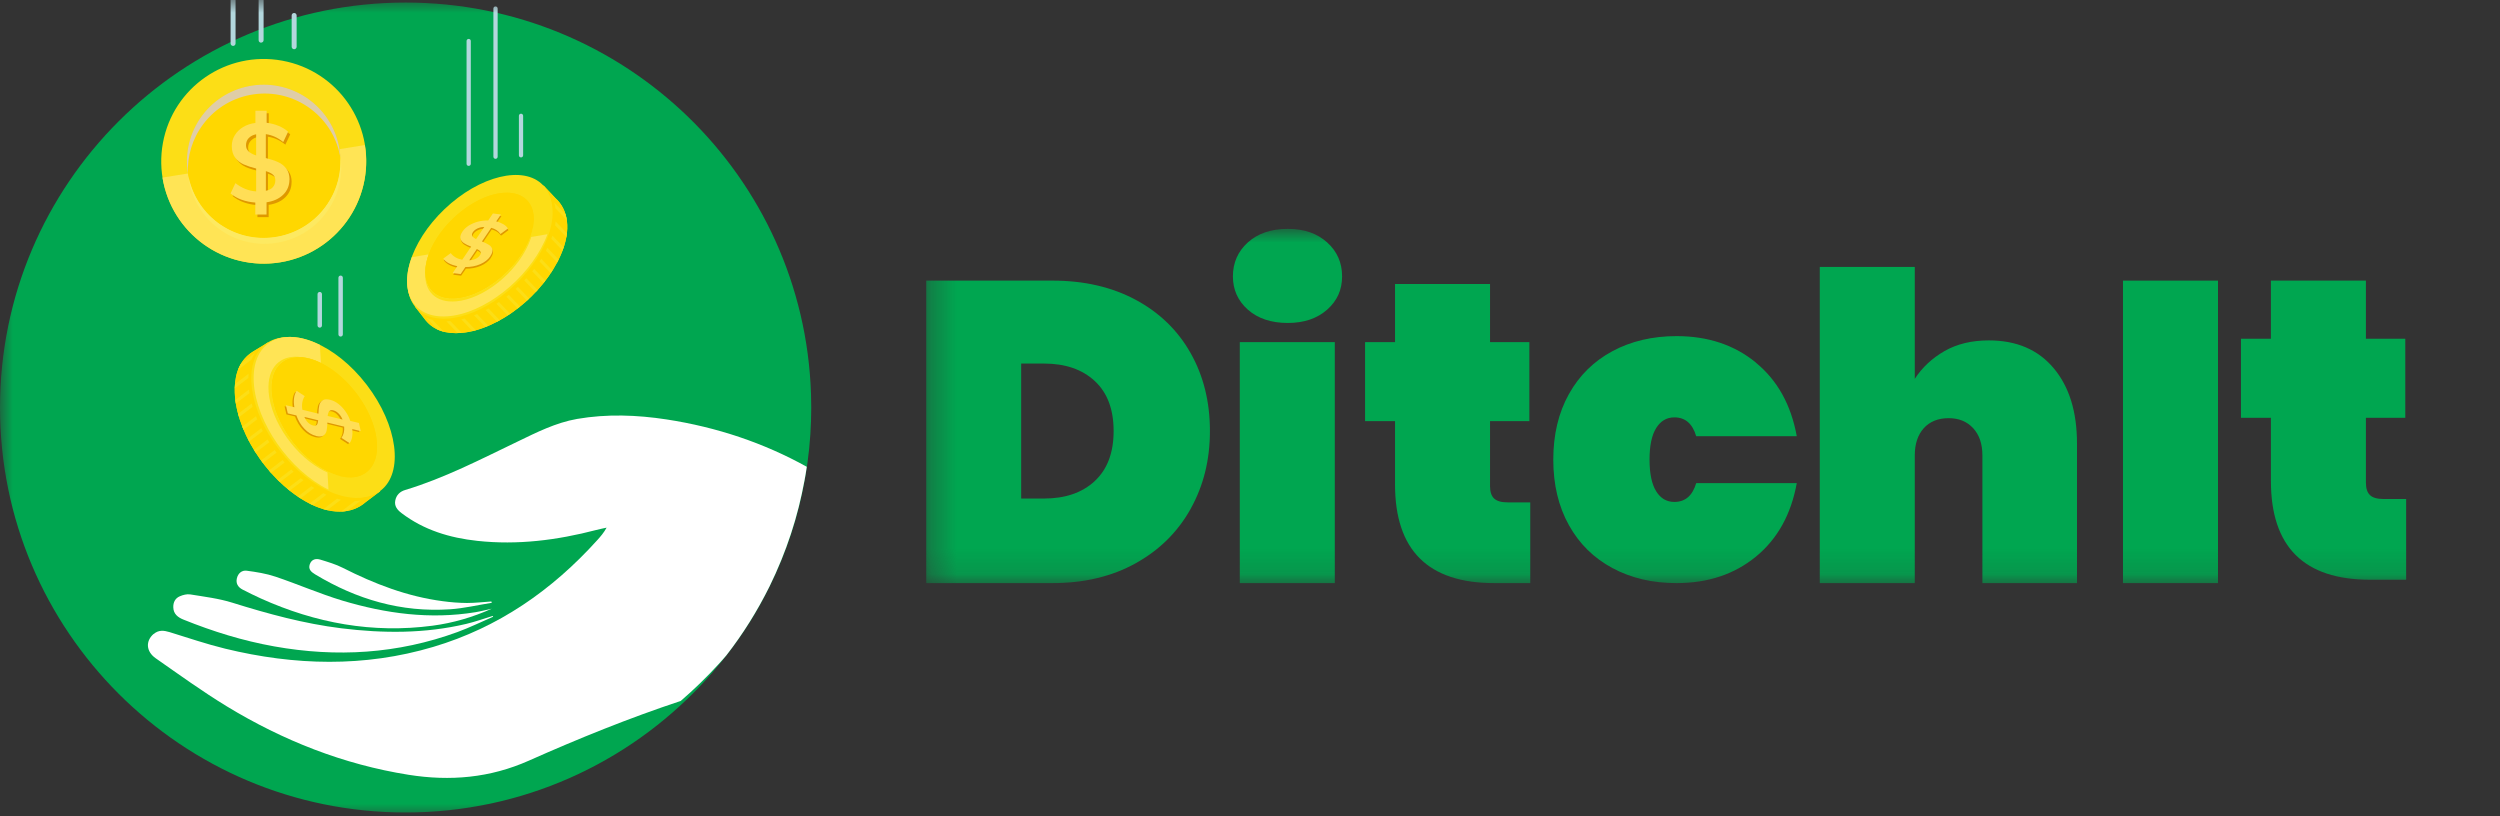 <svg width="98" height="32" viewBox="0 0 98 32" fill="none" xmlns="http://www.w3.org/2000/svg">
<rect x="0" y="0" width="98" height="32" fill="#333333" stroke="none"/>
<g clip-path="url(#clip0_2381_1952)">
<mask id="mask0_2381_1952" style="mask-type:luminance" maskUnits="userSpaceOnUse" x="0" y="0" width="98" height="32">
<path d="M97.803 0H0V32H97.803V0Z" fill="white"/>
</mask>
<g mask="url(#mask0_2381_1952)">
<mask id="mask1_2381_1952" style="mask-type:luminance" maskUnits="userSpaceOnUse" x="36" y="8" width="62" height="15">
<path d="M97.478 8.972H36.308V22.858H97.478V8.972Z" fill="white"/>
</mask>
<g mask="url(#mask1_2381_1952)">
<path d="M46.675 19.944C46.172 20.848 45.452 21.561 44.52 22.079C43.585 22.599 42.499 22.858 41.256 22.858H36.308V11H41.256C42.497 11 43.585 11.251 44.52 11.753C45.454 12.255 46.172 12.953 46.675 13.846C47.178 14.738 47.429 15.754 47.429 16.894C47.429 18.033 47.178 19.037 46.675 19.942V19.944ZM42.916 18.855C43.409 18.397 43.654 17.744 43.654 16.896C43.654 16.048 43.409 15.394 42.916 14.937C42.424 14.479 41.759 14.251 40.919 14.251H40.03V19.543H40.919C41.759 19.543 42.424 19.314 42.916 18.857V18.855Z" fill="#00A650"/>
<path d="M48.918 9.501C49.309 9.149 49.83 8.972 50.479 8.972C51.128 8.972 51.63 9.149 52.022 9.501C52.413 9.853 52.61 10.296 52.61 10.832C52.61 11.369 52.413 11.794 52.022 12.14C51.63 12.486 51.116 12.66 50.479 12.66C49.843 12.66 49.309 12.488 48.918 12.14C48.527 11.794 48.33 11.358 48.33 10.832C48.33 10.306 48.525 9.853 48.918 9.501ZM52.324 13.411V22.858H48.6V13.411H52.324Z" fill="#00A650"/>
<path d="M59.986 19.693V22.858H58.577C55.982 22.858 54.685 21.569 54.685 18.988V16.509H53.511V13.411H54.685V11.132H58.409V13.411H59.951V16.509H58.409V19.055C58.409 19.278 58.462 19.44 58.569 19.541C58.675 19.642 58.851 19.693 59.098 19.693H59.988H59.986Z" fill="#00A650"/>
<path d="M68.832 14.218C69.677 14.91 70.21 15.872 70.433 17.098H66.491C66.345 16.606 66.061 16.361 65.635 16.361C65.333 16.361 65.096 16.501 64.922 16.78C64.747 17.06 64.662 17.473 64.662 18.019C64.662 18.565 64.749 18.98 64.922 19.258C65.094 19.537 65.333 19.676 65.635 19.676C66.061 19.676 66.345 19.431 66.491 18.94H70.433C70.21 20.168 69.675 21.128 68.832 21.82C67.987 22.512 66.951 22.858 65.72 22.858C64.781 22.858 63.945 22.664 63.213 22.271C62.481 21.88 61.909 21.32 61.502 20.587C61.094 19.857 60.889 18.998 60.889 18.017C60.889 17.035 61.094 16.177 61.502 15.447C61.909 14.716 62.481 14.155 63.213 13.763C63.945 13.372 64.781 13.176 65.72 13.176C66.951 13.176 67.989 13.522 68.832 14.214V14.218Z" fill="#00A650"/>
<path d="M80.504 14.433C81.114 15.159 81.418 16.141 81.418 17.381V22.858H77.71V17.851C77.71 17.404 77.591 17.049 77.349 16.786C77.108 16.523 76.788 16.392 76.384 16.392C75.981 16.392 75.647 16.523 75.411 16.786C75.177 17.049 75.059 17.404 75.059 17.851V22.858H71.335V10.464H75.059V14.851C75.349 14.404 75.738 14.042 76.224 13.763C76.711 13.483 77.291 13.344 77.962 13.344C79.046 13.344 79.894 13.706 80.504 14.433Z" fill="#00A650"/>
<path d="M86.945 11V22.858H83.221V11H86.945Z" fill="#00A650"/>
<path d="M94.321 19.561V22.726H92.912C90.317 22.726 89.02 21.437 89.02 18.857V16.378H87.846V13.279H89.02V11H92.744V13.279H94.287V16.378H92.744V18.924C92.744 19.146 92.797 19.308 92.904 19.409C93.01 19.51 93.186 19.561 93.433 19.561H94.323H94.321Z" fill="#00A650"/>
</g>
<path d="M0 15.975C0 7.208 7.117 0.1 15.899 0.1C24.501 0.1 31.505 6.914 31.791 15.43C31.797 15.611 31.801 15.793 31.801 15.975C31.801 16.331 31.788 16.681 31.766 17.031C31.718 17.77 31.616 18.497 31.47 19.205C31.393 19.579 31.304 19.948 31.201 20.31C30.907 21.342 30.513 22.334 30.025 23.271C29.834 23.641 29.628 24.005 29.407 24.358C29.07 24.896 28.705 25.41 28.31 25.902C28.05 26.223 27.779 26.537 27.495 26.839C24.594 29.923 20.473 31.85 15.899 31.85C7.117 31.85 0 24.742 0 15.975Z" fill="#00A650"/>
<path d="M6.025 24.853C6.22 24.685 6.428 24.712 6.651 24.78C7.377 25.003 8.095 25.25 8.828 25.428C11.549 26.09 14.278 26.163 16.982 25.359C19.536 24.6 21.642 23.137 23.416 21.17C23.544 21.028 23.67 20.883 23.779 20.684C23.643 20.715 23.505 20.739 23.374 20.775C21.843 21.174 20.294 21.374 18.713 21.202C17.633 21.085 16.617 20.781 15.737 20.111C15.573 19.986 15.453 19.838 15.494 19.624C15.534 19.407 15.678 19.267 15.885 19.207C17.422 18.743 18.841 18.005 20.278 17.315C21.034 16.95 21.782 16.57 22.622 16.422C23.795 16.22 24.965 16.264 26.131 16.442C28.105 16.746 29.938 17.361 31.626 18.298C31.6 18.476 31.572 18.656 31.537 18.834C31.472 19.184 31.397 19.527 31.312 19.867C31.132 20.585 30.901 21.281 30.629 21.951C30.485 22.305 30.331 22.651 30.165 22.989C29.688 23.951 29.123 24.855 28.474 25.689C28.377 25.805 28.275 25.918 28.172 26.031C27.704 26.545 27.207 27.027 26.686 27.476C24.663 28.148 22.682 28.95 20.73 29.818C19.212 30.494 17.647 30.631 16.017 30.372C13.457 29.965 11.093 29.028 8.891 27.689C7.934 27.106 7.026 26.448 6.106 25.806C5.719 25.537 5.703 25.122 6.025 24.847V24.853Z" fill="white"/>
<path d="M19.329 24.177C18.865 24.378 18.409 24.602 17.933 24.776C15.593 25.632 13.195 25.776 10.752 25.339C9.526 25.12 8.344 24.754 7.193 24.289C6.976 24.202 6.799 24.07 6.793 23.807C6.787 23.611 6.87 23.449 7.049 23.374C7.174 23.319 7.328 23.281 7.458 23.301C8.014 23.392 8.579 23.459 9.112 23.627C10.511 24.064 11.92 24.448 13.378 24.629C15.02 24.831 16.655 24.841 18.275 24.457C18.626 24.374 18.968 24.25 19.315 24.145L19.331 24.179L19.329 24.177Z" fill="white"/>
<path d="M19.283 23.858C18.537 24.194 17.764 24.42 16.959 24.527C14.61 24.839 12.374 24.428 10.227 23.461C9.984 23.352 9.745 23.232 9.508 23.111C9.333 23.02 9.238 22.874 9.285 22.672C9.331 22.471 9.483 22.346 9.672 22.372C10.051 22.423 10.436 22.483 10.797 22.605C11.677 22.9 12.53 23.275 13.416 23.542C15.119 24.052 16.856 24.289 18.634 23.999C18.853 23.963 19.068 23.906 19.283 23.86V23.858Z" fill="white"/>
<path d="M19.281 23.629C18.733 23.716 18.19 23.848 17.639 23.884C15.729 24.011 13.978 23.497 12.352 22.514C12.202 22.423 12.076 22.317 12.143 22.121C12.214 21.919 12.386 21.884 12.563 21.939C12.859 22.03 13.163 22.119 13.438 22.259C14.679 22.888 15.962 23.384 17.351 23.566C17.667 23.609 17.987 23.635 18.306 23.637C18.624 23.637 18.942 23.599 19.261 23.578C19.267 23.596 19.273 23.613 19.279 23.631L19.281 23.629Z" fill="white"/>
<path d="M14.291 7.047C14.691 4.868 13.247 2.778 11.064 2.378C8.882 1.978 6.787 3.42 6.387 5.599C5.986 7.778 7.431 9.869 9.614 10.269C11.796 10.668 13.89 9.226 14.291 7.047Z" fill="#FCDE16"/>
<g style="mix-blend-mode:multiply">
<path d="M6.372 6.961L7.367 6.801C7.486 7.541 7.882 8.24 8.53 8.725C9.858 9.721 11.746 9.454 12.743 8.126C13.254 7.446 13.432 6.623 13.307 5.846L14.302 5.686C14.655 7.873 13.165 9.932 10.975 10.284C8.784 10.636 6.722 9.148 6.37 6.963L6.372 6.961Z" fill="#FFE455"/>
</g>
<g style="mix-blend-mode:multiply">
<path d="M10.74 9.299C12.387 9.078 13.541 7.565 13.319 5.922C13.097 4.278 11.582 3.125 9.936 3.347C8.289 3.568 7.135 5.081 7.357 6.724C7.579 8.368 9.093 9.521 10.74 9.299Z" fill="#FFD700"/>
</g>
<g style="mix-blend-mode:multiply">
<path d="M12.179 4.269C10.852 3.273 8.964 3.54 7.967 4.868C7.531 5.449 7.336 6.135 7.367 6.809C7.239 6.03 7.418 5.202 7.93 4.52C8.928 3.194 10.813 2.925 12.143 3.921C12.891 4.482 13.303 5.321 13.343 6.186C13.221 5.447 12.826 4.753 12.179 4.269Z" fill="#DFCDA7"/>
</g>
<g style="mix-blend-mode:overlay">
<path d="M7.377 6.862C7.509 7.58 7.9 8.252 8.53 8.726C9.858 9.721 11.746 9.454 12.743 8.127C13.217 7.497 13.404 6.742 13.329 6.016C13.473 6.811 13.299 7.661 12.775 8.357C11.778 9.683 9.893 9.952 8.563 8.956C7.866 8.434 7.46 7.665 7.377 6.862Z" fill="#FDE961"/>
</g>
<path d="M11.433 7.147C11.433 6.965 11.391 6.819 11.304 6.708C11.216 6.597 11.111 6.512 10.983 6.455C10.856 6.398 10.698 6.346 10.503 6.297V5.36C10.748 5.394 10.975 5.498 11.186 5.67L11.377 5.265C11.275 5.174 11.152 5.097 11.006 5.036C10.86 4.975 10.702 4.935 10.535 4.915V4.441H10.095V4.921C9.913 4.943 9.753 4.998 9.613 5.083C9.473 5.168 9.364 5.273 9.287 5.402C9.21 5.53 9.169 5.672 9.169 5.827C9.169 6.014 9.214 6.165 9.303 6.283C9.392 6.4 9.504 6.487 9.635 6.546C9.767 6.605 9.931 6.659 10.124 6.708V7.604C9.832 7.584 9.562 7.477 9.311 7.281L9.12 7.685C9.244 7.789 9.388 7.872 9.554 7.93C9.72 7.991 9.899 8.027 10.091 8.042V8.511H10.531V8.031C10.805 7.991 11.024 7.892 11.186 7.732C11.348 7.572 11.429 7.376 11.429 7.143L11.433 7.147ZM9.727 5.797C9.727 5.686 9.761 5.591 9.832 5.516C9.903 5.441 10 5.39 10.124 5.364V6.196C9.996 6.153 9.899 6.101 9.83 6.038C9.761 5.975 9.727 5.894 9.727 5.795V5.797ZM10.505 7.582V6.809C10.627 6.847 10.718 6.892 10.781 6.947C10.844 7.001 10.876 7.074 10.876 7.163C10.876 7.275 10.844 7.368 10.781 7.436C10.718 7.507 10.624 7.556 10.505 7.58V7.582Z" fill="#DF9800"/>
<path d="M9.643 5.696C9.643 5.584 9.678 5.489 9.749 5.414C9.82 5.34 9.917 5.289 10.041 5.263V6.095C9.913 6.052 9.816 5.999 9.747 5.937C9.678 5.874 9.643 5.793 9.643 5.694V5.696ZM10.422 7.481V6.708C10.543 6.746 10.635 6.791 10.698 6.845C10.76 6.9 10.793 6.973 10.793 7.062C10.793 7.173 10.76 7.266 10.698 7.335C10.635 7.406 10.541 7.455 10.422 7.479V7.481ZM11.35 7.046C11.35 6.864 11.308 6.718 11.221 6.606C11.133 6.495 11.028 6.41 10.9 6.354C10.773 6.297 10.614 6.244 10.42 6.196V5.259C10.665 5.293 10.892 5.396 11.103 5.568L11.294 5.164C11.192 5.072 11.069 4.996 10.923 4.935C10.777 4.874 10.618 4.834 10.452 4.813V4.34H10.012V4.819C9.83 4.842 9.67 4.896 9.53 4.981C9.39 5.066 9.281 5.172 9.204 5.301C9.126 5.429 9.086 5.57 9.086 5.726C9.086 5.912 9.131 6.064 9.22 6.182C9.309 6.299 9.42 6.386 9.552 6.445C9.684 6.503 9.848 6.558 10.041 6.606V7.503C9.749 7.483 9.479 7.376 9.228 7.179L9.037 7.584C9.161 7.687 9.305 7.77 9.471 7.829C9.637 7.89 9.816 7.926 10.008 7.94V8.41H10.448V7.93C10.722 7.89 10.941 7.79 11.103 7.631C11.265 7.471 11.346 7.274 11.346 7.042L11.35 7.046Z" fill="#FFDE56"/>
<path d="M11.531 1.93C11.583 1.93 11.628 1.887 11.628 1.832V0.606C11.628 0.553 11.585 0.509 11.531 0.509C11.476 0.509 11.433 0.551 11.433 0.606V1.832C11.433 1.885 11.476 1.93 11.531 1.93Z" fill="#B3D7DD"/>
<path d="M10.235 1.671C10.288 1.671 10.333 1.628 10.333 1.573V-4.11C10.333 -4.162 10.29 -4.207 10.235 -4.207C10.181 -4.207 10.138 -4.164 10.138 -4.11V1.575C10.138 1.628 10.181 1.673 10.235 1.673V1.671Z" fill="#B3D7DD"/>
<path d="M9.137 1.8C9.189 1.8 9.234 1.758 9.234 1.703V-0.042C9.234 -0.094 9.191 -0.139 9.137 -0.139C9.082 -0.139 9.039 -0.096 9.039 -0.042V1.703C9.039 1.755 9.082 1.8 9.137 1.8Z" fill="#B3D7DD"/>
<path d="M9.868 13.813L10.497 13.429L10.661 13.629C11.087 13.629 11.577 13.769 12.098 14.066C13.667 14.965 14.918 16.95 14.89 18.495C14.886 18.721 14.853 18.924 14.799 19.106L14.902 19.256L14.33 19.687C13.805 20.15 12.958 20.217 11.969 19.65C10.4 18.752 9.173 16.782 9.202 15.238C9.214 14.56 9.449 14.091 9.871 13.813H9.868Z" fill="#FCDE16"/>
<g style="mix-blend-mode:multiply">
<path d="M9.868 13.813L10.497 13.429L10.661 13.629C11.087 13.629 11.577 13.769 12.098 14.066C13.667 14.965 14.918 16.95 14.89 18.495C14.886 18.721 14.853 18.924 14.799 19.106L14.902 19.256L14.33 19.687C13.805 20.15 12.958 20.217 11.969 19.65C10.4 18.752 9.173 16.782 9.202 15.238C9.214 14.56 9.443 14.099 9.871 13.813H9.868Z" fill="#FFD700"/>
</g>
<path d="M14.821 19.245C15.74 18.542 15.497 16.684 14.279 15.095C13.06 13.505 11.327 12.786 10.408 13.488C9.488 14.191 9.731 16.049 10.95 17.638C12.168 19.228 13.902 19.947 14.821 19.245Z" fill="#FCDE16"/>
<path d="M14.918 19.234C15.837 18.532 15.594 16.673 14.375 15.084C13.157 13.494 11.423 12.775 10.504 13.477C9.585 14.18 9.828 16.038 11.046 17.628C12.265 19.217 13.998 19.936 14.918 19.234Z" fill="#FCDE16"/>
<g style="mix-blend-mode:multiply">
<path d="M12.538 13.518L12.581 14.23C12.064 13.975 11.559 13.919 11.182 14.119C10.41 14.528 10.464 15.862 11.308 17.098C11.74 17.732 12.293 18.215 12.834 18.482L12.877 19.195C11.352 18.444 10.041 16.564 9.948 14.995C9.854 13.427 11.014 12.767 12.538 13.518Z" fill="#FFE455"/>
</g>
<g style="mix-blend-mode:multiply">
<path d="M14.364 18.512C15.053 17.986 14.872 16.593 13.958 15.402C13.045 14.211 11.746 13.672 11.057 14.199C10.368 14.725 10.55 16.118 11.463 17.309C12.376 18.5 13.675 19.039 14.364 18.512Z" fill="#FFD700"/>
</g>
<path d="M12.335 17.132C12.463 17.163 12.559 17.157 12.623 17.114C12.688 17.07 12.729 17.007 12.747 16.926C12.765 16.843 12.775 16.736 12.779 16.604L13.436 16.764C13.452 16.936 13.416 17.084 13.331 17.205L13.647 17.412C13.696 17.355 13.728 17.278 13.746 17.181C13.765 17.084 13.767 16.979 13.755 16.859L14.087 16.94L14.014 16.62L13.678 16.539C13.631 16.404 13.568 16.278 13.485 16.163C13.402 16.048 13.311 15.95 13.207 15.872C13.104 15.793 12.998 15.74 12.889 15.714C12.757 15.681 12.658 15.687 12.591 15.734C12.524 15.778 12.479 15.845 12.461 15.93C12.441 16.017 12.431 16.125 12.429 16.256L11.798 16.102C11.764 15.894 11.796 15.716 11.892 15.568L11.575 15.362C11.523 15.434 11.49 15.525 11.474 15.635C11.458 15.744 11.462 15.867 11.484 16.005L11.154 15.924L11.227 16.244L11.563 16.325C11.636 16.529 11.742 16.705 11.881 16.851C12.019 16.997 12.171 17.09 12.335 17.128V17.132ZM13.002 16.125C13.082 16.143 13.152 16.185 13.217 16.25C13.282 16.315 13.333 16.394 13.371 16.487L12.787 16.345C12.798 16.26 12.818 16.199 12.85 16.159C12.883 16.119 12.934 16.108 13.004 16.125H13.002ZM11.875 16.384L12.416 16.515C12.411 16.596 12.392 16.655 12.366 16.691C12.338 16.728 12.293 16.738 12.23 16.724C12.151 16.705 12.082 16.665 12.021 16.608C11.96 16.549 11.912 16.475 11.875 16.384Z" fill="#DF9800"/>
<path d="M13.059 16.084C13.138 16.102 13.209 16.145 13.274 16.21C13.339 16.274 13.39 16.353 13.428 16.446L12.844 16.305C12.854 16.22 12.875 16.159 12.907 16.119C12.94 16.078 12.99 16.068 13.061 16.084H13.059ZM11.932 16.343L12.473 16.475C12.467 16.556 12.449 16.614 12.423 16.651C12.394 16.687 12.35 16.697 12.287 16.683C12.208 16.665 12.139 16.625 12.078 16.568C12.017 16.509 11.969 16.434 11.932 16.343ZM12.39 17.092C12.518 17.122 12.613 17.116 12.678 17.074C12.743 17.029 12.783 16.967 12.802 16.886C12.82 16.803 12.83 16.695 12.834 16.564L13.491 16.724C13.507 16.896 13.471 17.043 13.386 17.165L13.702 17.371C13.75 17.315 13.783 17.238 13.801 17.141C13.819 17.043 13.821 16.938 13.809 16.819L14.142 16.9L14.069 16.58L13.732 16.499C13.686 16.363 13.623 16.238 13.54 16.123C13.457 16.007 13.365 15.91 13.262 15.831C13.159 15.752 13.053 15.7 12.944 15.673C12.812 15.641 12.713 15.647 12.646 15.694C12.579 15.738 12.534 15.805 12.516 15.89C12.496 15.977 12.486 16.084 12.483 16.216L11.853 16.062C11.819 15.853 11.851 15.675 11.946 15.528L11.63 15.321C11.577 15.394 11.545 15.485 11.529 15.594C11.512 15.704 11.517 15.827 11.539 15.965L11.208 15.884L11.281 16.204L11.618 16.285C11.691 16.489 11.796 16.665 11.936 16.811C12.074 16.956 12.226 17.049 12.39 17.088V17.092Z" fill="#FFDE56"/>
<g style="mix-blend-mode:multiply">
<path d="M12.388 14.143C11.462 13.819 10.756 14.236 10.738 15.206C10.718 16.331 11.626 17.774 12.769 18.428C12.893 18.499 13.013 18.555 13.13 18.602C12.982 18.551 12.83 18.48 12.672 18.391C11.529 17.738 10.618 16.295 10.641 15.169C10.659 14.166 11.413 13.755 12.388 14.143Z" fill="#FFD700"/>
</g>
<g style="mix-blend-mode:multiply">
<path d="M14.639 17.503C14.659 16.378 13.748 14.937 12.607 14.281C12.429 14.178 12.255 14.101 12.088 14.048C12.297 14.099 12.52 14.188 12.749 14.319C13.893 14.973 14.803 16.416 14.78 17.541C14.762 18.501 14.073 18.92 13.163 18.616C14.004 18.835 14.622 18.412 14.639 17.503Z" fill="#FFD700"/>
</g>
<path d="M11.843 14.006C11.146 13.941 10.657 14.364 10.641 15.171C10.62 16.297 11.529 17.74 12.672 18.393C12.95 18.553 13.217 18.65 13.463 18.691C13.187 18.665 12.879 18.563 12.554 18.377C11.411 17.724 10.501 16.28 10.523 15.155C10.539 14.305 11.083 13.878 11.843 14.006Z" fill="#FCDE16"/>
<path d="M14.148 19.618L13.615 20.025C13.538 20.039 13.459 20.045 13.376 20.049L13.909 19.642C13.992 19.638 14.071 19.632 14.148 19.618Z" fill="#FCDE16"/>
<path d="M13.363 19.589L12.83 19.996C12.78 19.984 12.727 19.972 12.676 19.956L13.209 19.549C13.262 19.565 13.313 19.577 13.363 19.589Z" fill="#FCDE16"/>
<path d="M12.798 19.393L12.265 19.8C12.222 19.78 12.18 19.761 12.137 19.739L12.67 19.332C12.713 19.355 12.755 19.373 12.798 19.393Z" fill="#FCDE16"/>
<path d="M12.317 19.13L11.784 19.537C11.748 19.512 11.709 19.488 11.673 19.464L12.206 19.057C12.242 19.081 12.281 19.106 12.317 19.13Z" fill="#FCDE16"/>
<path d="M11.892 18.826L11.358 19.233C11.324 19.207 11.291 19.181 11.257 19.152L11.79 18.745C11.823 18.774 11.857 18.8 11.892 18.826Z" fill="#FCDE16"/>
<path d="M11.508 18.492L10.975 18.899C10.945 18.871 10.915 18.84 10.884 18.81L11.417 18.403C11.448 18.434 11.478 18.462 11.508 18.492Z" fill="#FCDE16"/>
<path d="M11.158 18.13L10.625 18.537C10.596 18.507 10.57 18.474 10.541 18.442L11.075 18.035C11.101 18.067 11.129 18.1 11.158 18.13Z" fill="#FCDE16"/>
<path d="M10.841 17.744L10.308 18.15C10.282 18.116 10.258 18.084 10.233 18.049L10.766 17.642C10.791 17.677 10.815 17.709 10.841 17.744Z" fill="#FCDE16"/>
<path d="M10.556 17.335L10.023 17.742C10 17.705 9.978 17.671 9.956 17.634L10.489 17.228C10.511 17.264 10.533 17.299 10.556 17.335Z" fill="#FCDE16"/>
<path d="M10.3 16.9L9.767 17.306C9.747 17.268 9.727 17.232 9.708 17.193L10.242 16.786C10.26 16.825 10.28 16.861 10.3 16.9Z" fill="#FCDE16"/>
<path d="M10.081 16.438L9.548 16.845C9.532 16.805 9.514 16.764 9.499 16.724L10.033 16.317C10.049 16.357 10.065 16.398 10.081 16.438Z" fill="#FCDE16"/>
<path d="M9.903 15.947L9.37 16.353C9.358 16.311 9.343 16.266 9.333 16.224L9.866 15.817C9.879 15.86 9.891 15.904 9.903 15.947Z" fill="#FCDE16"/>
<path d="M9.777 15.412L9.244 15.819C9.236 15.77 9.23 15.724 9.224 15.677L9.757 15.271C9.763 15.317 9.769 15.366 9.777 15.412Z" fill="#FCDE16"/>
<path d="M9.735 14.817L9.201 15.224C9.201 15.167 9.206 15.113 9.21 15.058L9.743 14.651C9.739 14.706 9.735 14.761 9.735 14.817Z" fill="#FCDE16"/>
<path d="M9.862 14.093L9.329 14.499C9.364 14.409 9.404 14.325 9.451 14.249L9.984 13.842C9.937 13.919 9.897 14.004 9.862 14.093Z" fill="#FCDE16"/>
<path d="M13.353 13.194C13.402 13.194 13.44 13.156 13.44 13.107V10.889C13.44 10.84 13.402 10.802 13.353 10.802C13.305 10.802 13.266 10.84 13.266 10.889V13.107C13.266 13.156 13.305 13.194 13.353 13.194Z" fill="#B3D7DD"/>
<path d="M12.534 12.844C12.583 12.844 12.621 12.806 12.621 12.757V11.531C12.621 11.482 12.583 11.444 12.534 11.444C12.486 11.444 12.447 11.482 12.447 11.531V12.757C12.447 12.806 12.486 12.844 12.534 12.844Z" fill="#B3D7DD"/>
<path d="M16.692 12.565L16.264 12.014L16.436 11.84C16.392 11.441 16.473 10.964 16.702 10.444C17.387 8.877 19.133 7.493 20.592 7.361C20.805 7.341 21.002 7.351 21.178 7.386L21.308 7.274L21.774 7.768C22.267 8.213 22.415 9.003 21.983 9.992C21.298 11.559 19.567 12.917 18.107 13.048C17.466 13.107 16.998 12.933 16.694 12.567L16.692 12.565Z" fill="#FCDE16"/>
<g style="mix-blend-mode:multiply">
<path d="M16.692 12.565L16.264 12.014L16.436 11.84C16.392 11.441 16.473 10.964 16.702 10.444C17.387 8.877 19.133 7.493 20.592 7.361C20.805 7.341 21.002 7.351 21.178 7.386L21.308 7.274L21.774 7.768C22.267 8.213 22.415 9.003 21.983 9.992C21.298 11.559 19.567 12.917 18.107 13.048C17.466 13.107 17.008 12.939 16.694 12.567L16.692 12.565Z" fill="#FFD700"/>
</g>
<path d="M20.194 11.155C21.568 9.845 22.067 8.141 21.309 7.348C20.552 6.556 18.823 6.976 17.449 8.286C16.075 9.596 15.576 11.3 16.334 12.092C17.091 12.884 18.82 12.465 20.194 11.155Z" fill="#FCDE16"/>
<path d="M20.171 11.065C21.544 9.755 22.044 8.051 21.286 7.259C20.529 6.467 18.8 6.887 17.426 8.197C16.052 9.507 15.553 11.211 16.311 12.003C17.068 12.795 18.797 12.375 20.171 11.065Z" fill="#FCDE16"/>
<g style="mix-blend-mode:multiply">
<path d="M16.139 10.084L16.808 9.97C16.621 10.482 16.619 10.962 16.846 11.298C17.312 11.982 18.565 11.792 19.643 10.873C20.195 10.401 20.596 9.831 20.791 9.294L21.46 9.181C20.909 10.691 19.27 12.12 17.801 12.368C16.331 12.617 15.587 11.595 16.14 10.086L16.139 10.084Z" fill="#FFE455"/>
</g>
<g style="mix-blend-mode:multiply">
<path d="M19.826 10.705C20.855 9.724 21.229 8.448 20.662 7.854C20.094 7.261 18.8 7.575 17.771 8.557C16.742 9.538 16.367 10.814 16.935 11.407C17.503 12.001 18.797 11.686 19.826 10.705Z" fill="#FFD700"/>
</g>
<path d="M19.24 10.106C19.311 10.003 19.337 9.914 19.319 9.841C19.301 9.768 19.258 9.709 19.191 9.667C19.122 9.622 19.031 9.578 18.914 9.531L19.276 8.995C19.437 9.037 19.558 9.118 19.64 9.238L19.931 9.023C19.895 8.96 19.838 8.906 19.757 8.857C19.676 8.809 19.581 8.77 19.471 8.744L19.656 8.473L19.343 8.432L19.157 8.707C19.019 8.703 18.885 8.72 18.754 8.754C18.622 8.79 18.504 8.841 18.399 8.906C18.293 8.972 18.212 9.049 18.151 9.138C18.078 9.246 18.052 9.337 18.07 9.412C18.089 9.487 18.133 9.547 18.204 9.594C18.275 9.64 18.37 9.687 18.488 9.733L18.139 10.248C17.941 10.209 17.791 10.122 17.689 9.986L17.397 10.201C17.444 10.272 17.515 10.332 17.61 10.383C17.703 10.434 17.817 10.472 17.947 10.498L17.764 10.768L18.076 10.808L18.263 10.533C18.472 10.535 18.666 10.498 18.843 10.421C19.019 10.345 19.153 10.241 19.244 10.106H19.24ZM18.555 9.171C18.598 9.106 18.66 9.055 18.739 9.019C18.818 8.983 18.906 8.962 19.005 8.96L18.683 9.438C18.61 9.402 18.561 9.361 18.535 9.321C18.51 9.278 18.516 9.23 18.555 9.171ZM18.413 10.268L18.713 9.824C18.784 9.857 18.831 9.893 18.855 9.93C18.879 9.966 18.873 10.011 18.839 10.063C18.796 10.128 18.737 10.177 18.664 10.211C18.591 10.245 18.508 10.264 18.413 10.268Z" fill="#DF9800"/>
<path d="M18.535 9.106C18.577 9.041 18.64 8.991 18.719 8.954C18.798 8.918 18.885 8.898 18.985 8.896L18.662 9.373C18.589 9.337 18.541 9.296 18.514 9.256C18.49 9.213 18.496 9.165 18.535 9.106ZM18.393 10.203L18.693 9.76C18.764 9.792 18.81 9.828 18.835 9.865C18.859 9.901 18.853 9.946 18.818 9.998C18.776 10.063 18.717 10.112 18.644 10.146C18.571 10.181 18.488 10.199 18.393 10.203ZM19.22 10.041C19.291 9.938 19.317 9.849 19.299 9.776C19.281 9.703 19.238 9.644 19.171 9.602C19.102 9.557 19.011 9.513 18.893 9.466L19.256 8.93C19.416 8.972 19.538 9.053 19.619 9.173L19.911 8.958C19.875 8.896 19.818 8.841 19.737 8.792C19.656 8.744 19.56 8.705 19.451 8.679L19.635 8.408L19.323 8.367L19.137 8.643C18.999 8.639 18.865 8.655 18.733 8.689C18.602 8.726 18.484 8.776 18.378 8.841C18.273 8.908 18.192 8.985 18.131 9.074C18.058 9.181 18.032 9.272 18.05 9.347C18.068 9.422 18.113 9.482 18.184 9.529C18.255 9.576 18.35 9.622 18.468 9.669L18.119 10.183C17.92 10.144 17.77 10.057 17.669 9.922L17.377 10.136C17.424 10.207 17.495 10.268 17.59 10.318C17.683 10.369 17.797 10.407 17.926 10.434L17.744 10.703L18.056 10.743L18.243 10.468C18.451 10.47 18.646 10.434 18.823 10.357C18.999 10.28 19.133 10.177 19.224 10.041H19.22Z" fill="#FFDE56"/>
<g style="mix-blend-mode:multiply">
<path d="M16.745 10.161C16.534 11.065 17 11.686 17.918 11.604C18.983 11.508 20.25 10.502 20.748 9.361C20.801 9.238 20.844 9.12 20.876 9.005C20.844 9.149 20.793 9.3 20.724 9.456C20.225 10.6 18.956 11.604 17.894 11.699C16.945 11.784 16.479 11.118 16.745 10.161Z" fill="#FFD700"/>
</g>
<g style="mix-blend-mode:multiply">
<path d="M19.68 7.697C18.618 7.795 17.351 8.798 16.85 9.94C16.771 10.118 16.716 10.29 16.684 10.452C16.71 10.252 16.771 10.033 16.872 9.802C17.371 8.659 18.64 7.655 19.702 7.56C20.608 7.479 21.075 8.082 20.882 8.97C21.002 8.157 20.538 7.618 19.68 7.697Z" fill="#FFD700"/>
</g>
<path d="M16.67 10.689C16.68 11.35 17.13 11.767 17.894 11.698C18.958 11.603 20.225 10.598 20.724 9.456C20.846 9.177 20.91 8.918 20.923 8.683C20.927 8.944 20.862 9.246 20.72 9.569C20.221 10.713 18.952 11.717 17.89 11.812C17.085 11.885 16.629 11.417 16.67 10.691V10.689Z" fill="#FCDE16"/>
<path d="M21.727 7.942L22.167 8.402C22.188 8.473 22.204 8.547 22.214 8.624L21.774 8.165C21.762 8.088 21.748 8.013 21.727 7.942Z" fill="#FCDE16"/>
<path d="M21.782 8.683L22.222 9.142C22.216 9.191 22.21 9.242 22.2 9.292L21.76 8.833C21.768 8.782 21.776 8.732 21.782 8.683Z" fill="#FCDE16"/>
<path d="M21.654 9.235L22.094 9.695C22.08 9.737 22.066 9.778 22.05 9.82L21.61 9.361C21.626 9.318 21.64 9.276 21.654 9.235Z" fill="#FCDE16"/>
<path d="M21.456 9.713L21.896 10.172C21.878 10.211 21.859 10.247 21.839 10.286L21.399 9.826C21.419 9.79 21.438 9.752 21.456 9.713Z" fill="#FCDE16"/>
<path d="M21.215 10.144L21.654 10.604C21.632 10.638 21.612 10.672 21.587 10.707L21.148 10.248C21.17 10.213 21.192 10.179 21.215 10.144Z" fill="#FCDE16"/>
<path d="M20.939 10.541L21.379 11C21.355 11.033 21.33 11.063 21.304 11.095L20.864 10.636C20.888 10.604 20.915 10.573 20.939 10.541Z" fill="#FCDE16"/>
<path d="M20.633 10.907L21.073 11.367C21.046 11.397 21.018 11.425 20.992 11.454L20.552 10.994C20.578 10.966 20.607 10.935 20.633 10.907Z" fill="#FCDE16"/>
<path d="M20.302 11.245L20.742 11.704C20.714 11.731 20.683 11.759 20.655 11.786L20.215 11.326C20.246 11.3 20.274 11.273 20.302 11.245Z" fill="#FCDE16"/>
<path d="M19.944 11.557L20.383 12.016C20.353 12.041 20.32 12.067 20.29 12.091L19.85 11.632C19.883 11.607 19.913 11.583 19.944 11.557Z" fill="#FCDE16"/>
<path d="M19.56 11.84L20 12.3C19.966 12.322 19.933 12.344 19.899 12.366L19.459 11.907C19.494 11.885 19.526 11.863 19.56 11.84Z" fill="#FCDE16"/>
<path d="M19.149 12.093L19.589 12.553C19.552 12.573 19.516 12.593 19.479 12.611L19.039 12.152C19.076 12.134 19.112 12.113 19.149 12.093Z" fill="#FCDE16"/>
<path d="M18.701 12.312L19.141 12.771C19.1 12.787 19.062 12.803 19.021 12.82L18.581 12.36C18.622 12.344 18.66 12.328 18.701 12.312Z" fill="#FCDE16"/>
<path d="M18.212 12.484L18.652 12.943C18.608 12.955 18.563 12.967 18.52 12.978L18.081 12.518C18.125 12.508 18.17 12.496 18.212 12.484Z" fill="#FCDE16"/>
<path d="M17.655 12.587L18.095 13.046C18.042 13.05 17.989 13.055 17.939 13.055L17.499 12.595C17.549 12.595 17.602 12.591 17.655 12.587Z" fill="#FCDE16"/>
<path d="M16.957 12.543L17.398 13.002C17.308 12.98 17.225 12.949 17.148 12.913L16.708 12.454C16.787 12.49 16.87 12.52 16.957 12.543Z" fill="#FCDE16"/>
<path d="M19.424 6.226C19.471 6.226 19.508 6.19 19.508 6.143V0.335C19.508 0.288 19.471 0.252 19.424 0.252C19.378 0.252 19.341 0.288 19.341 0.335V6.143C19.341 6.19 19.378 6.226 19.424 6.226Z" fill="#B3D7DD"/>
<path d="M18.372 6.503C18.419 6.503 18.456 6.467 18.456 6.42V1.608C18.456 1.561 18.419 1.525 18.372 1.525C18.326 1.525 18.289 1.561 18.289 1.608V6.42C18.289 6.467 18.326 6.503 18.372 6.503Z" fill="#B3D7DD"/>
<path d="M20.424 6.171C20.471 6.171 20.507 6.135 20.507 6.088V4.54C20.507 4.494 20.471 4.457 20.424 4.457C20.377 4.457 20.341 4.494 20.341 4.54V6.088C20.341 6.135 20.377 6.171 20.424 6.171Z" fill="#B3D7DD"/>
</g>
</g>
<defs>
<clipPath id="clip0_2381_1952">
<rect width="97.803" height="32" fill="white"/>
</clipPath>
</defs>
</svg>
